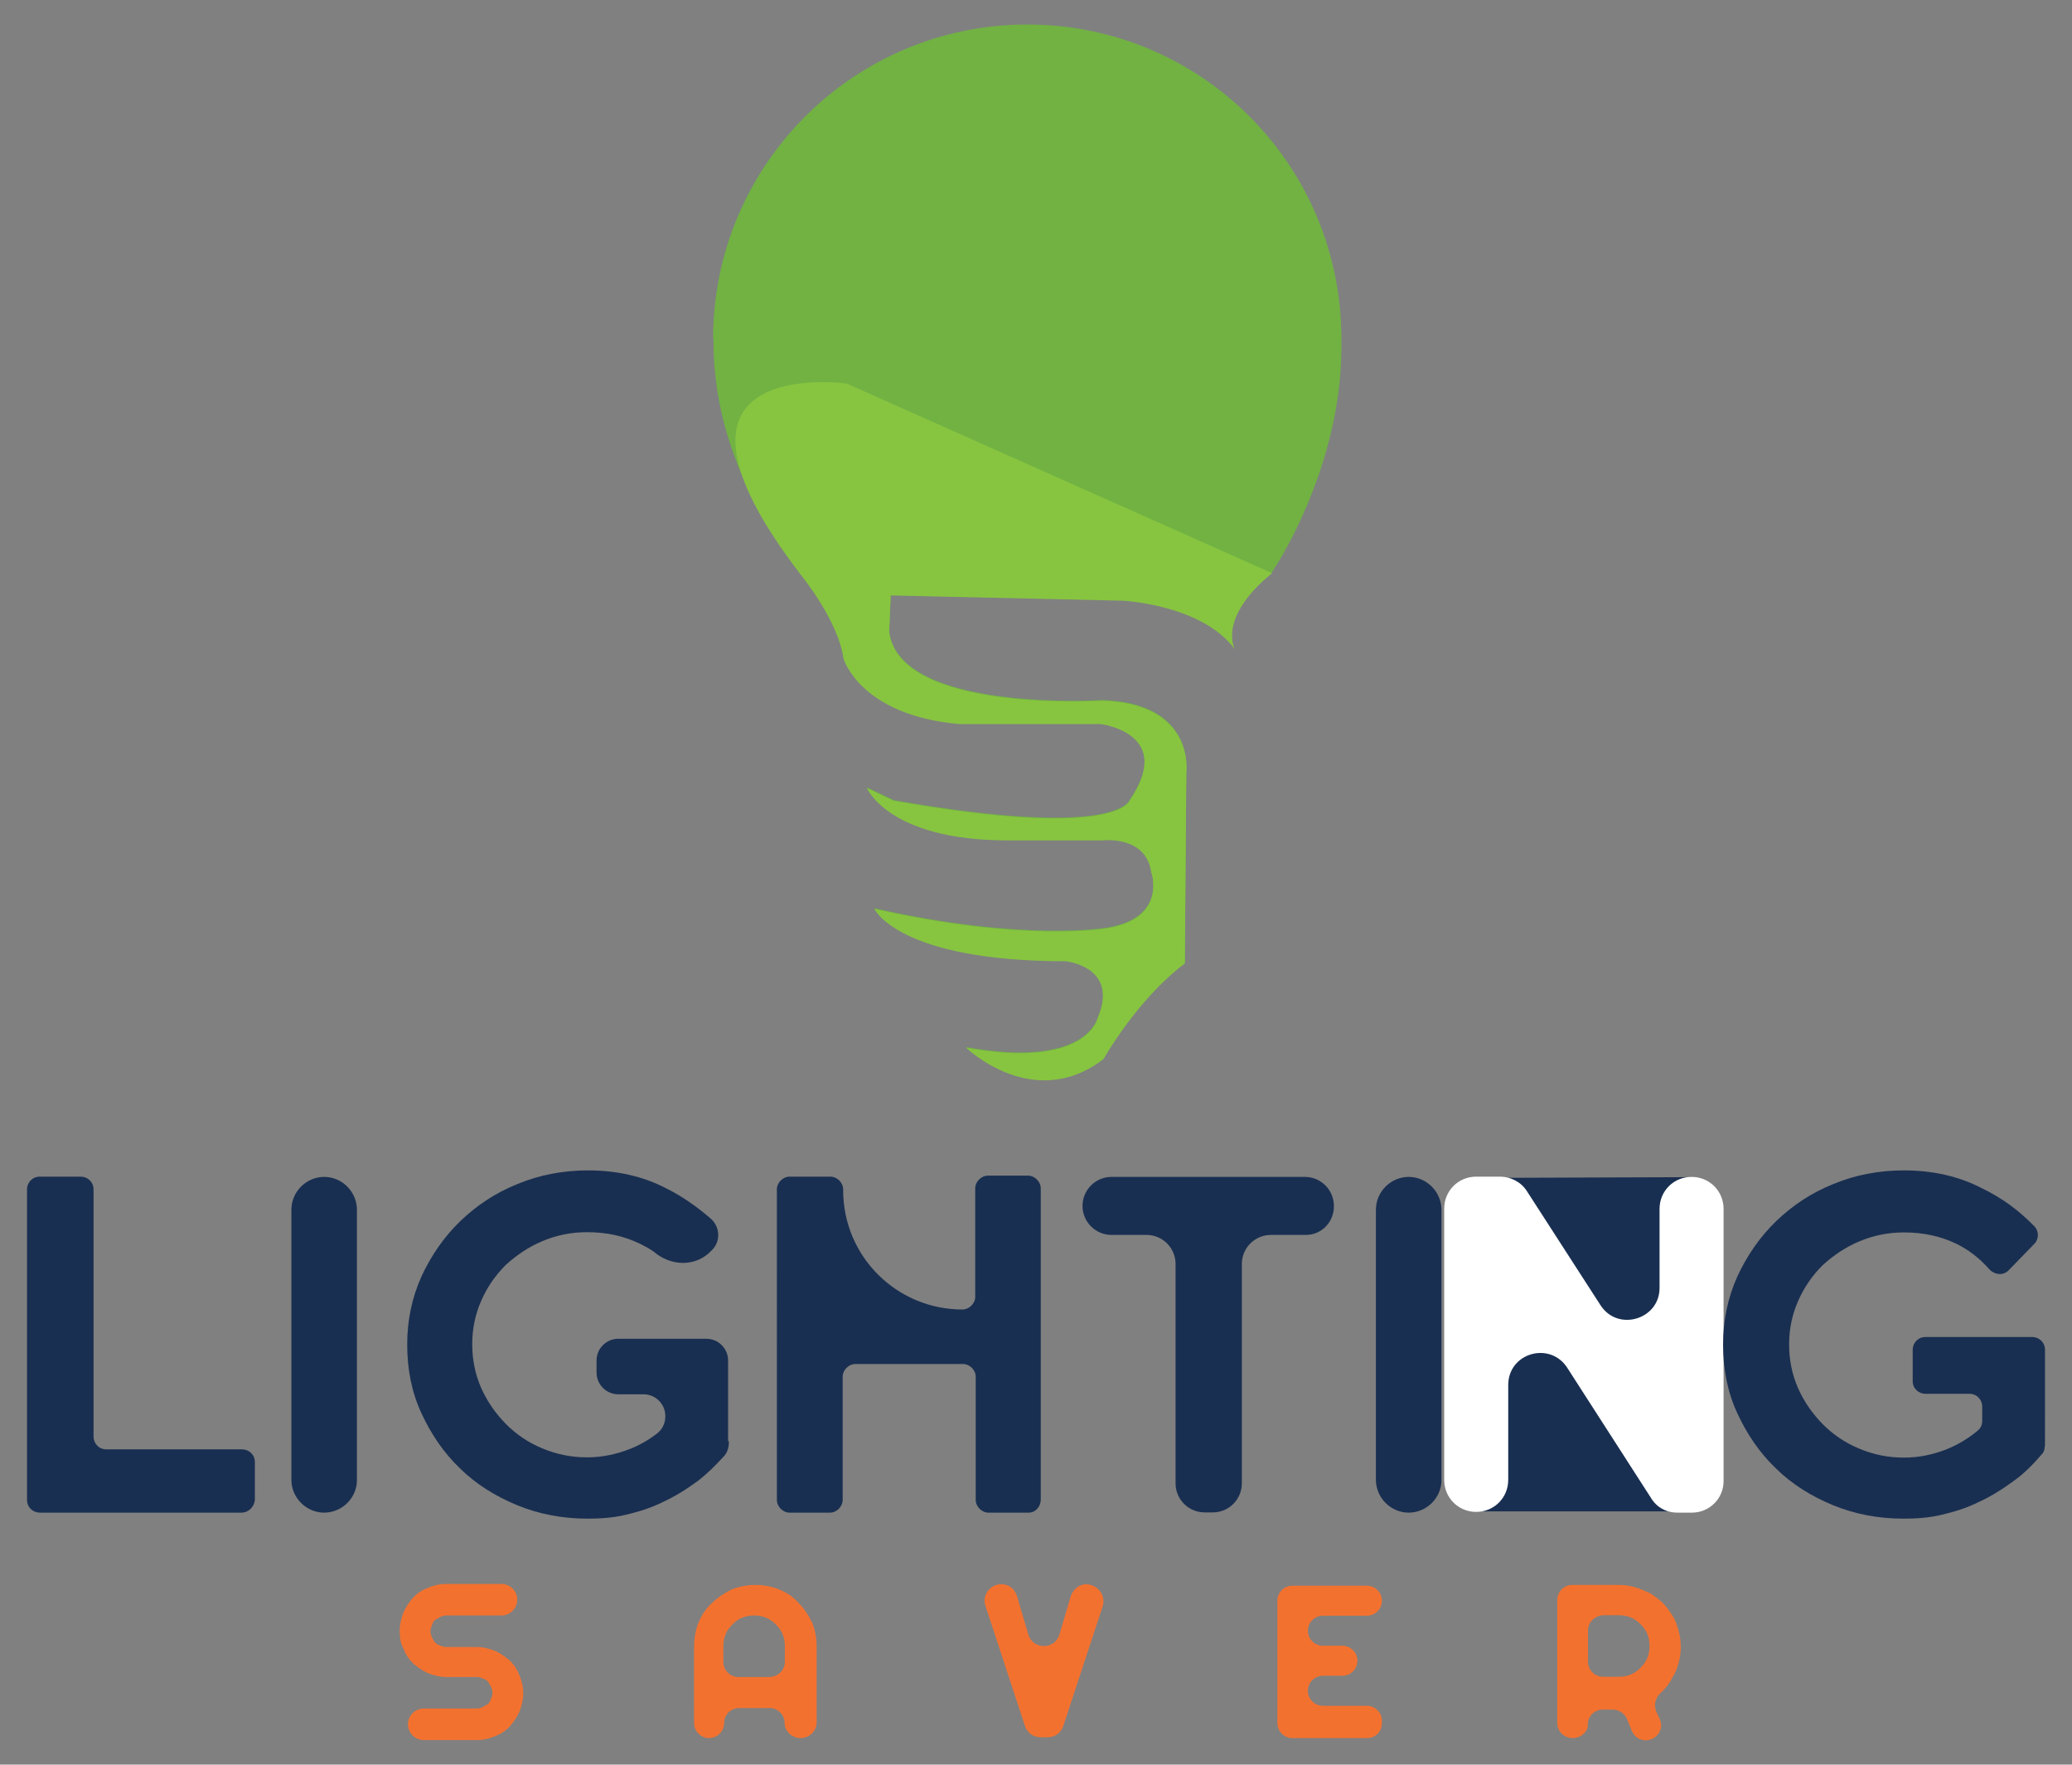 <?xml version="1.0" encoding="utf-8"?>
<!-- Generator: Adobe Illustrator 20.1.0, SVG Export Plug-In . SVG Version: 6.00 Build 0)  -->
<svg version="1.1" id="Layer_1" xmlns="http://www.w3.org/2000/svg" xmlns:xlink="http://www.w3.org/1999/xlink" x="0px" y="0px"
	 viewBox="0 0 828.4 705.3" style="enable-background:new 0 0 828.4 705.3;" xml:space="preserve">
<rect x="0" y="0" width="828.4" height="705.3" fill="#808080" stroke="none"/>
<style type="text/css">
	.st0{fill:#192F51;}
	.st1{fill:#F3712F;}
	.st2{fill:#FFFFFF;}
	.st3{fill:#71B243;}
	.st4{fill:#87C540;}
</style>
<polygon class="st0" points="592.8,604.1 676.1,604.1 640.5,534.3 588.6,513.7 "/>
<polygon class="st0" points="592.3,470.8 676.8,470.5 670.2,532.6 629.3,532.6 598.3,492.9 "/>
<g>
	<path class="st1" d="M159.8,651.7c0-2.4,0.6-4.8,1.5-7.2c0.9-2.1,2.4-4.2,3.9-6c1.8-1.8,3.6-3,6-3.9c2.1-0.9,4.5-1.5,7.2-1.5h22.1
		c3.3,0,6.3,2.7,6.3,6.3l0,0c0,3.3-2.7,6.3-6.3,6.3h-22.1c-0.9,0-1.8,0.3-2.4,0.6c-0.6,0.3-1.5,0.9-2.1,1.2
		c-0.6,0.6-0.9,1.2-1.2,2.1c-0.3,0.9-0.6,1.5-0.6,2.4c0,0.9,0.3,1.8,0.6,2.4c0.3,0.9,0.9,1.5,1.2,2.1c0.6,0.6,1.2,0.9,2.1,1.2
		c0.6,0.3,1.5,0.6,2.4,0.6h12.2c2.4,0,4.8,0.6,7.2,1.5c2.1,0.9,4.2,2.4,6,3.9c1.8,1.8,3,3.6,3.9,6c0.9,2.1,1.5,4.5,1.5,7.2
		c0,2.4-0.6,4.8-1.5,7.2c-0.9,2.1-2.4,4.2-3.9,6c-1.8,1.8-3.6,3-6,3.9c-2.1,0.9-4.5,1.5-7.2,1.5h-21.2c-3.3,0-6.3-2.7-6.3-6.3l0,0
		c0-3.3,2.7-6.3,6.3-6.3h21.2c0.9,0,1.8-0.3,2.4-0.6c0.6-0.3,1.5-0.9,2.1-1.2c0.6-0.6,0.9-1.2,1.2-2.1c0.3-0.6,0.6-1.5,0.6-2.4
		c0-0.9-0.3-1.8-0.6-2.4c-0.3-0.6-0.9-1.5-1.2-2.1c-0.6-0.6-1.2-0.9-2.1-1.2c-0.6-0.3-1.5-0.6-2.4-0.6h-12.2c-2.4,0-4.8-0.6-7.2-1.5
		c-2.1-0.9-4.2-2.4-6-3.9c-1.8-1.8-3-3.6-3.9-6C160.1,656.8,159.8,654.4,159.8,651.7z"/>
	<path class="st1" d="M320,694.7L320,694.7c-3.3,0-6.3-2.7-6.3-6l0,0c0-3.3-2.7-6-6-6h-12.2c-3.3,0-6,2.7-6,6l0,0c0,3.3-2.7,6-6,6
		l0,0c-3.3,0-6-2.7-6-6V658c0-3.3,0.6-6.6,1.8-9.5s3-5.7,5.4-7.8c2.1-2.1,4.8-3.9,7.8-5.4c3-1.2,6.3-1.8,9.5-1.8
		c3.3,0,6.6,0.6,9.5,1.8c3,1.2,5.7,3,7.8,5.4c2.1,2.1,3.9,4.8,5.4,7.8c1.2,3,1.8,6.3,1.8,9.5v30.7C326.3,692,323.6,694.7,320,694.7z
		 M307.8,670.2c3.3,0,6-2.7,6-6V658c0-1.8-0.3-3.3-0.9-4.8c-0.6-1.5-1.5-2.7-2.7-3.9c-1.2-1.2-2.4-2.1-3.9-2.7
		c-1.5-0.6-3-0.9-4.8-0.9s-3.3,0.3-4.8,0.9s-2.7,1.5-3.9,2.7c-1.2,1.2-2.1,2.4-2.7,3.9c-0.6,1.5-0.9,3-0.9,4.8v6.3c0,3.3,2.7,6,6,6
		H307.8z"/>
	<path class="st1" d="M440.9,641.9l-15.8,48c-0.9,2.7-3.3,4.5-6.3,4.5h-2.7c-3,0-5.4-1.8-6.3-4.5l-15.8-48c-1.5-4.2,1.8-8.7,6.3-8.7
		l0,0c3,0,5.4,1.8,6.3,4.8l4.5,15.2c1.8,6.3,10.7,6.3,12.5,0l4.5-15.2c0.9-2.7,3.3-4.8,6.3-4.8l0,0
		C439.1,633.5,442.1,637.7,440.9,641.9z"/>
	<path class="st1" d="M546.5,694.7h-29.8c-3.3,0-6-2.7-6-6v-48.9c0-3.3,2.7-6,6-6h29.8c3.3,0,6,2.7,6,6l0,0c0,3.3-2.7,6-6,6h-17.6
		c-3.3,0-6,2.7-6,6l0,0c0,3.3,2.7,6,6,6h7.8c3.3,0,6,2.7,6,6l0,0c0,3.3-2.7,6-6,6h-7.8c-3.3,0-6,2.7-6,6l0,0c0,3.3,2.7,6,6,6h17.6
		c3.3,0,6,2.7,6,6l0,0C552.8,692,550.1,694.7,546.5,694.7z"/>
	<path class="st1" d="M628.9,694.7L628.9,694.7c-3.6,0-6.3-2.7-6.3-6v-49.2c0-3.3,2.7-6,6-6h18.5c2.4,0,4.5,0.3,6.6,0.9
		c2.1,0.6,3.9,1.5,6,2.4c1.8,1.2,3.6,2.4,5.1,3.9c1.5,1.5,2.7,3.3,3.9,5.1c1.2,1.8,1.8,3.9,2.4,6c0.6,2.1,0.9,4.2,0.9,6.6
		c0,2.1-0.3,4.2-0.9,6.3c-0.6,2.1-1.2,3.9-2.4,5.7c-0.9,1.8-2.1,3.6-3.6,5.1c-0.6,0.6-0.9,0.9-1.5,1.5c-1.8,1.8-2.4,4.5-1.5,6.9
		l1.5,3.3c1.8,3.9-1.2,8.4-5.7,8.4l0,0c-2.4,0-4.5-1.5-5.4-3.6l-2.1-5.1c-0.9-2.1-3.3-3.6-5.7-3.6h-3.9c-3.3,0-6,2.7-6,6v0.3
		C634.9,692,632.2,694.7,628.9,694.7z M634.9,651.7v12.5c0,3.3,2.7,6,6,6h6.3c1.8,0,3.3-0.3,4.8-0.9c1.5-0.6,2.7-1.5,3.9-2.7
		s2.1-2.4,2.7-3.9c0.6-1.5,0.9-3,0.9-4.8c0-1.8-0.3-3.3-0.9-4.8c-0.6-1.5-1.5-2.7-2.7-3.9s-2.4-2.1-3.9-2.7c-1.5-0.6-3-0.9-4.8-0.9
		h-6.3C637.6,645.8,634.9,648.4,634.9,651.7z"/>
</g>
<path class="st0" d="M96.5,604.6H15.9c-2.7,0-5.1-2.1-5.1-5.1V475.4c0-2.7,2.1-5.1,5.1-5.1h16.4c2.7,0,5.1,2.1,5.1,5.1v98.8
	c0,2.7,2.1,5.1,5.1,5.1h54.3c2.7,0,5.1,2.1,5.1,5.1v15.2C101.6,602.2,99.5,604.6,96.5,604.6z"/>
<path class="st0" d="M129.6,604.6L129.6,604.6c-7.2,0-13.1-6-13.1-13.1v-108c0-7.2,6-13.1,13.1-13.1l0,0c7.2,0,13.1,6,13.1,13.1v108
	C142.8,598.6,136.8,604.6,129.6,604.6z"/>
<path class="st0" d="M291.4,576.5c0,2.1-0.6,4.2-2.1,5.7c-3.3,3.6-6.6,6.9-10.4,9.8c-4.5,3.3-9.3,6.3-14,8.4
	c-4.8,2.4-9.8,3.9-14.9,5.1s-10.1,1.5-15.2,1.5c-9.8,0-19.4-1.8-28.1-5.4s-16.4-8.4-22.7-14.6c-6.6-6.3-11.6-13.7-15.5-22.1
	s-5.7-17.6-5.7-27.5c0-9.5,1.8-18.5,5.7-27.2c3.9-8.4,9-15.8,15.5-22.1c6.6-6.3,14-11.3,23-14.9c8.7-3.6,18.2-5.4,28.1-5.4
	c11.6,0,22.1,2.4,31.3,7.2c6.6,3.3,12.5,7.5,17.9,12.2c3.6,3.3,3.9,9,0.3,12.5l-0.3,0.3c-5.7,6-14.9,6.3-21.8,1.2
	c-2.1-1.8-4.5-3-6.9-4.2c-6.3-3-13.1-4.5-20.9-4.5c-6.3,0-12.2,1.2-17.9,3.6c-5.7,2.4-10.4,5.7-14.6,9.5c-4.2,4.2-7.5,9-9.8,14.3
	c-2.4,5.4-3.6,11.3-3.6,17.3c0,6.3,1.2,12.2,3.6,17.6c2.4,5.4,5.7,10.1,9.8,14.3c4.2,4.2,9,7.5,14.6,9.8c5.7,2.4,11.6,3.6,17.9,3.6
	c6,0,11.6-1.2,17-3.3c3.9-1.5,7.5-3.6,10.7-6c2.4-1.8,3.6-4.2,3.6-7.2l0,0c0-4.8-3.9-8.7-8.7-8.7h-10.1c-4.8,0-8.7-3.9-8.7-8.7v-4.8
	c0-4.8,3.9-8.7,8.7-8.7h35.2c4.8,0,8.7,3.9,8.7,8.7v32.2H291.4z"/>
<path class="st0" d="M411.3,604.6h-16.1c-2.7,0-5.1-2.4-5.1-5.1v-49.2c0-2.7-2.4-5.1-5.1-5.1h-43c-2.7,0-5.1,2.4-5.1,5.1v49.2
	c0,2.7-2.4,5.1-5.1,5.1h-16.1c-2.7,0-5.1-2.4-5.1-5.1V475.4c0-2.7,2.4-5.1,5.1-5.1H332c2.7,0,5.1,2.4,5.1,5.1v0.3
	c0,26.6,21.5,47.7,47.7,47.7l0,0c2.7,0,5.1-2.4,5.1-5.1v-43.3c0-2.7,2.4-5.1,5.1-5.1H411c2.7,0,5.1,2.4,5.1,5.1v124.4
	C416.1,602.2,414,604.6,411.3,604.6z"/>
<path class="st0" d="M522.1,493.6h-14c-6.3,0-11.6,5.1-11.6,11.6v87.7c0,6.3-5.1,11.6-11.6,11.6h-3.3c-6.3,0-11.6-5.1-11.6-11.6
	v-87.7c0-6.3-5.1-11.6-11.6-11.6h-14c-6.3,0-11.6-5.1-11.6-11.6l0,0c0-6.3,5.1-11.6,11.6-11.6h77.3c6.3,0,11.6,5.1,11.6,11.6l0,0
	C533.4,488.5,528.3,493.6,522.1,493.6z"/>
<path class="st0" d="M563.2,604.6L563.2,604.6c-7.2,0-13.1-6-13.1-13.1v-108c0-7.2,6-13.1,13.1-13.1l0,0c7.2,0,13.1,6,13.1,13.1v108
	C576.4,598.6,570.4,604.6,563.2,604.6z"/>
<path class="st2" d="M676.4,604.6h-5.7c-4.5,0-8.4-2.1-10.7-6l-33.4-51.9c-6.9-10.7-23.6-6-23.6,6.9v37.9c0,7.2-5.7,12.8-12.8,12.8
	l0,0c-7.2,0-12.8-5.7-12.8-12.8V483.1c0-7.2,5.7-12.8,12.8-12.8h9.5c4.2,0,8.4,2.1,10.7,5.7l29.5,45.7c6.9,10.7,23.6,5.7,23.6-6.9
	v-31.6c0-7.2,5.7-12.8,12.8-12.8l0,0c7.2,0,12.8,5.7,12.8,12.8v108.6C689.2,598.9,683.5,604.6,676.4,604.6z"/>
<path class="st0" d="M817.5,578c0,1.2-0.3,2.4-1.2,3.3c-3.6,4.2-7.2,7.8-11.3,10.7c-4.5,3.3-9.3,6.3-14,8.4
	c-4.8,2.4-9.8,3.9-14.9,5.1c-5.1,1.2-10.1,1.5-15.2,1.5c-9.8,0-19.4-1.8-28.1-5.4c-8.7-3.6-16.4-8.4-22.7-14.6
	c-6.6-6.3-11.6-13.7-15.5-22.1c-3.9-8.4-5.7-17.6-5.7-27.5c0-9.5,1.8-18.5,5.7-27.2c3.9-8.4,9-15.8,15.5-22.1
	c6.6-6.3,14-11.3,23-14.9c8.7-3.6,18.2-5.4,28.1-5.4c11.6,0,22.1,2.4,31.3,7.2c8.1,3.9,14.9,9,20.9,15.2c1.8,1.8,1.8,5.1,0,6.9
	l-10.4,10.7c-2.1,2.1-5.4,1.8-7.5-0.3c-4.2-4.8-8.7-8.1-13.4-10.4c-6.3-3-13.1-4.5-20.9-4.5c-6.3,0-12.2,1.2-17.9,3.6
	c-5.7,2.4-10.4,5.7-14.6,9.5c-4.2,4.2-7.5,9-9.8,14.3c-2.4,5.4-3.6,11.3-3.6,17.3c0,6.3,1.2,12.2,3.6,17.6
	c2.4,5.4,5.7,10.1,9.8,14.3c4.2,4.2,9,7.5,14.6,9.8c5.7,2.4,11.6,3.6,17.9,3.6c6,0,11.6-1.2,17-3.3c4.5-1.8,9-4.5,12.5-7.5
	c1.2-0.9,1.8-2.4,1.8-3.9v-5.7c0-2.7-2.1-5.1-5.1-5.1h-17.6c-2.7,0-5.1-2.1-5.1-5.1v-12.5c0-2.7,2.1-5.1,5.1-5.1h42.7
	c2.7,0,5.1,2.1,5.1,5.1V578z"/>
<g>
	<g>
		<g>
			<g>
				<path class="st3" d="M508.3,229.1c0,0,74.3-107.4-19.1-188.9c0,0-106.2-78.2-184.4,30.7c0,0-53.1,69.8,15.8,159.1
					c0,0,14.6,17.9,16.7,33.1c0,0,6.6,22.4,46,26H440c0,0,30.1,3.6,11.6,30.7c0,0-4.5,15.8-94.3,0l-10.7-5.1c0,0,8.7,20.9,56.1,20.9
					h38.2c0,0,17.3-2.1,19.4,12.8c0,0,6.6,18.5-17.9,22.4c0,0-33.1,5.7-92.8-7.8c0,0,9.5,20.9,76.4,20.9c0,0,21.8,2.1,12.8,23
					c0,0-4.5,20.3-52.5,11.6c0,0,26.9,26,54.9,4.5c0,0,13.4-23.9,32.5-38.2l0.6-76.4c0,0,3.6-27.5-33.7-28.6c0,0-81.2,5.1-85.1-27.5
					l0.6-14.6l92.8,2.1c0,0,31.6,1.5,44.8,19.4C493.4,259.9,486.2,247.4,508.3,229.1z"/>
				<path class="st3" d="M285.1,135.4c0-69.2,56.1-125.6,125.6-125.6s125.6,56.1,125.6,125.6H285.1z"/>
			</g>
		</g>
	</g>
	<g>
		<g>
			<path class="st4" d="M338.5,153.3c0,0-86.8-12.2-17.9,77c0,0,14.6,17.9,16.7,33.1c0,0,6.6,22.4,46,26H440c0,0,30.1,3.6,11.6,30.7
				c0,0-4.5,15.8-94.3,0l-10.7-5.1c0,0,8.7,20.9,56.1,20.9h38.2c0,0,17.3-2.1,19.4,12.8c0,0,6.6,18.5-17.9,22.4
				c0,0-33.1,5.7-92.8-7.8c0,0,9.5,20.9,76.4,20.9c0,0,21.8,2.1,12.8,23c0,0-4.5,20.3-52.5,11.6c0,0,26.9,26,54.9,4.5
				c0,0,13.4-23.9,32.5-38.2l0.6-76.4c0,0,3.6-27.5-33.7-28.6c0,0-81.2,5.1-85.1-27.5l0.6-14.6l92.8,2.1c0,0,31.6,1.5,44.8,19.4
				c0,0-7.2-12.5,14.9-30.4"/>
			<path class="st4" d="M536.7,135.4H285.1"/>
		</g>
	</g>
</g>
</svg>
